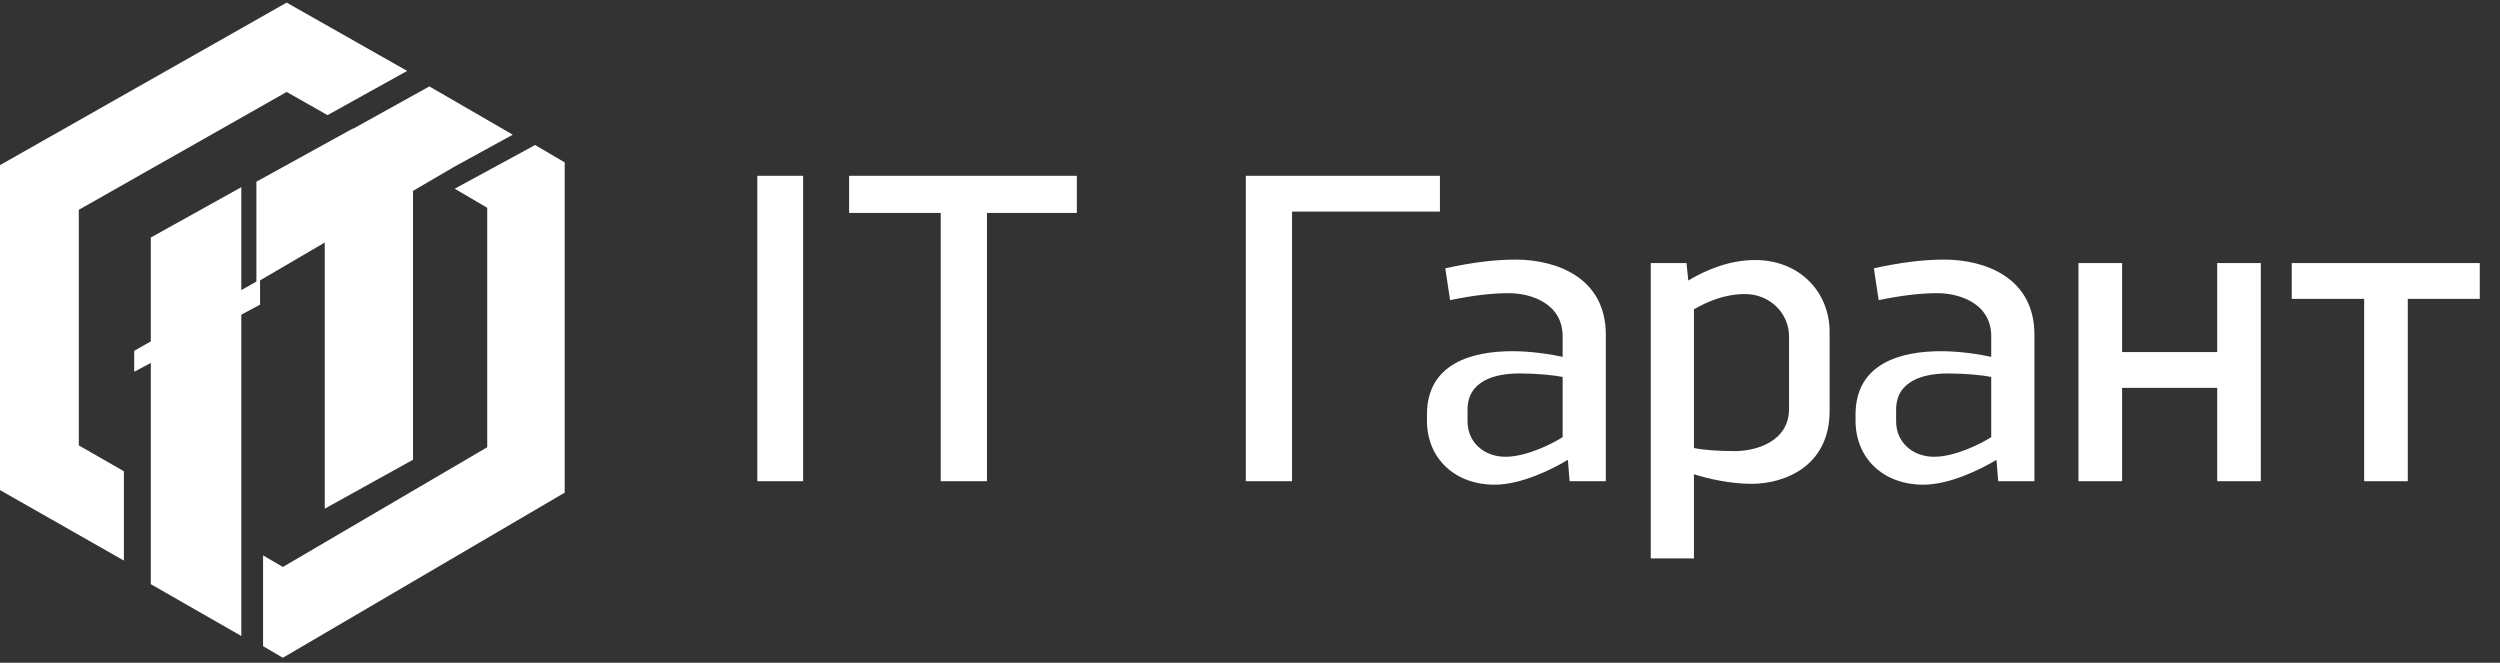 <?xml version="1.0" encoding="UTF-8"?> <svg xmlns="http://www.w3.org/2000/svg" width="298" height="79" viewBox="0 0 298 79" fill="none"><rect x="0" y="0" width="298" height="79" fill="#333333" stroke="none"/><path d="M95.733 57.359H90.273V20.959H95.733V57.359ZM128.359 25.379H117.647V57.359H112.135V25.379H101.215V20.959H128.359V25.379ZM171.641 25.223H154.013V57.359H148.501V20.959H171.641V25.223ZM172.85 35.779L172.278 31.983C175.346 31.307 178.102 30.943 180.65 30.943C185.434 30.943 191.414 33.023 191.414 39.887V57.359H187.098L186.89 54.811C184.914 56.007 181.274 57.775 178.154 57.775C173.526 57.775 170.146 54.759 170.094 50.235V49.247C170.198 43.319 175.45 41.863 180.286 41.863C182.47 41.863 184.914 42.227 186.266 42.539V40.095C186.266 36.091 182.366 34.947 179.87 34.947C177.842 34.947 175.606 35.207 172.85 35.779ZM186.266 52.107V44.931C185.278 44.723 183.146 44.515 181.118 44.515C178.258 44.515 174.93 45.347 174.93 48.831V50.235C174.93 52.731 176.906 54.447 179.454 54.447C182.054 54.447 185.226 52.783 186.266 52.107ZM201.034 31.359L201.242 33.439C203.478 32.087 206.286 30.995 209.198 30.995C214.502 30.995 218.09 34.791 218.09 39.575V48.987C218.09 55.539 212.786 57.671 208.782 57.671C206.338 57.671 203.686 57.099 201.918 56.527V66.563H196.77V31.359H201.034ZM213.254 48.727V40.095C213.254 37.339 210.966 35.051 208.002 35.051C205.61 35.051 203.53 35.935 201.918 36.871V53.407C203.166 53.667 205.09 53.771 206.806 53.771C209.25 53.771 213.254 52.679 213.254 48.727ZM223.938 35.779L223.366 31.983C226.434 31.307 229.19 30.943 231.738 30.943C236.522 30.943 242.502 33.023 242.502 39.887V57.359H238.186L237.978 54.811C236.002 56.007 232.362 57.775 229.242 57.775C224.614 57.775 221.234 54.759 221.182 50.235V49.247C221.286 43.319 226.538 41.863 231.374 41.863C233.558 41.863 236.002 42.227 237.354 42.539V40.095C237.354 36.091 233.454 34.947 230.958 34.947C228.93 34.947 226.694 35.207 223.938 35.779ZM237.354 52.107V44.931C236.366 44.723 234.234 44.515 232.206 44.515C229.346 44.515 226.018 45.347 226.018 48.831V50.235C226.018 52.731 227.994 54.447 230.542 54.447C233.142 54.447 236.314 52.783 237.354 52.107ZM269.49 57.359H264.29V46.231H252.954V57.359H247.754V31.359H252.954V41.967H264.29V31.359H269.49V57.359ZM295.588 35.623H287.008V57.359H281.808V35.623H273.176V31.359H295.588V35.623Z" fill="white"></path><path d="M17.978 58.654V69.175V69.634L28.764 75.81V22.312L17.977 28.312L17.978 58.654Z" fill="white"></path><path d="M31 33.312L16 41.812V44.312L31 36.312V33.312Z" fill="white"></path><path d="M9.394 25.007L34.17 10.961L39.045 13.722L48.534 8.454L34.17 0.312L0 19.683V58.419L14.768 66.823V56.174L9.394 53.091V25.007Z" fill="white"></path><path d="M38.71 60.632L49.232 54.801V22.753L54.109 19.899L61.121 16.055L51.179 10.3L42.079 15.351L42.034 15.335L30.562 21.657V33.677L38.71 28.908V60.632Z" fill="white"></path><path d="M63.785 17.288L54.197 22.494L58.078 24.768V53.309L49.09 58.575L38.7 64.663L33.716 67.584L31.359 66.203V77.025L33.716 78.406L67.311 58.724V19.357L63.785 17.288Z" fill="white"></path></svg> 